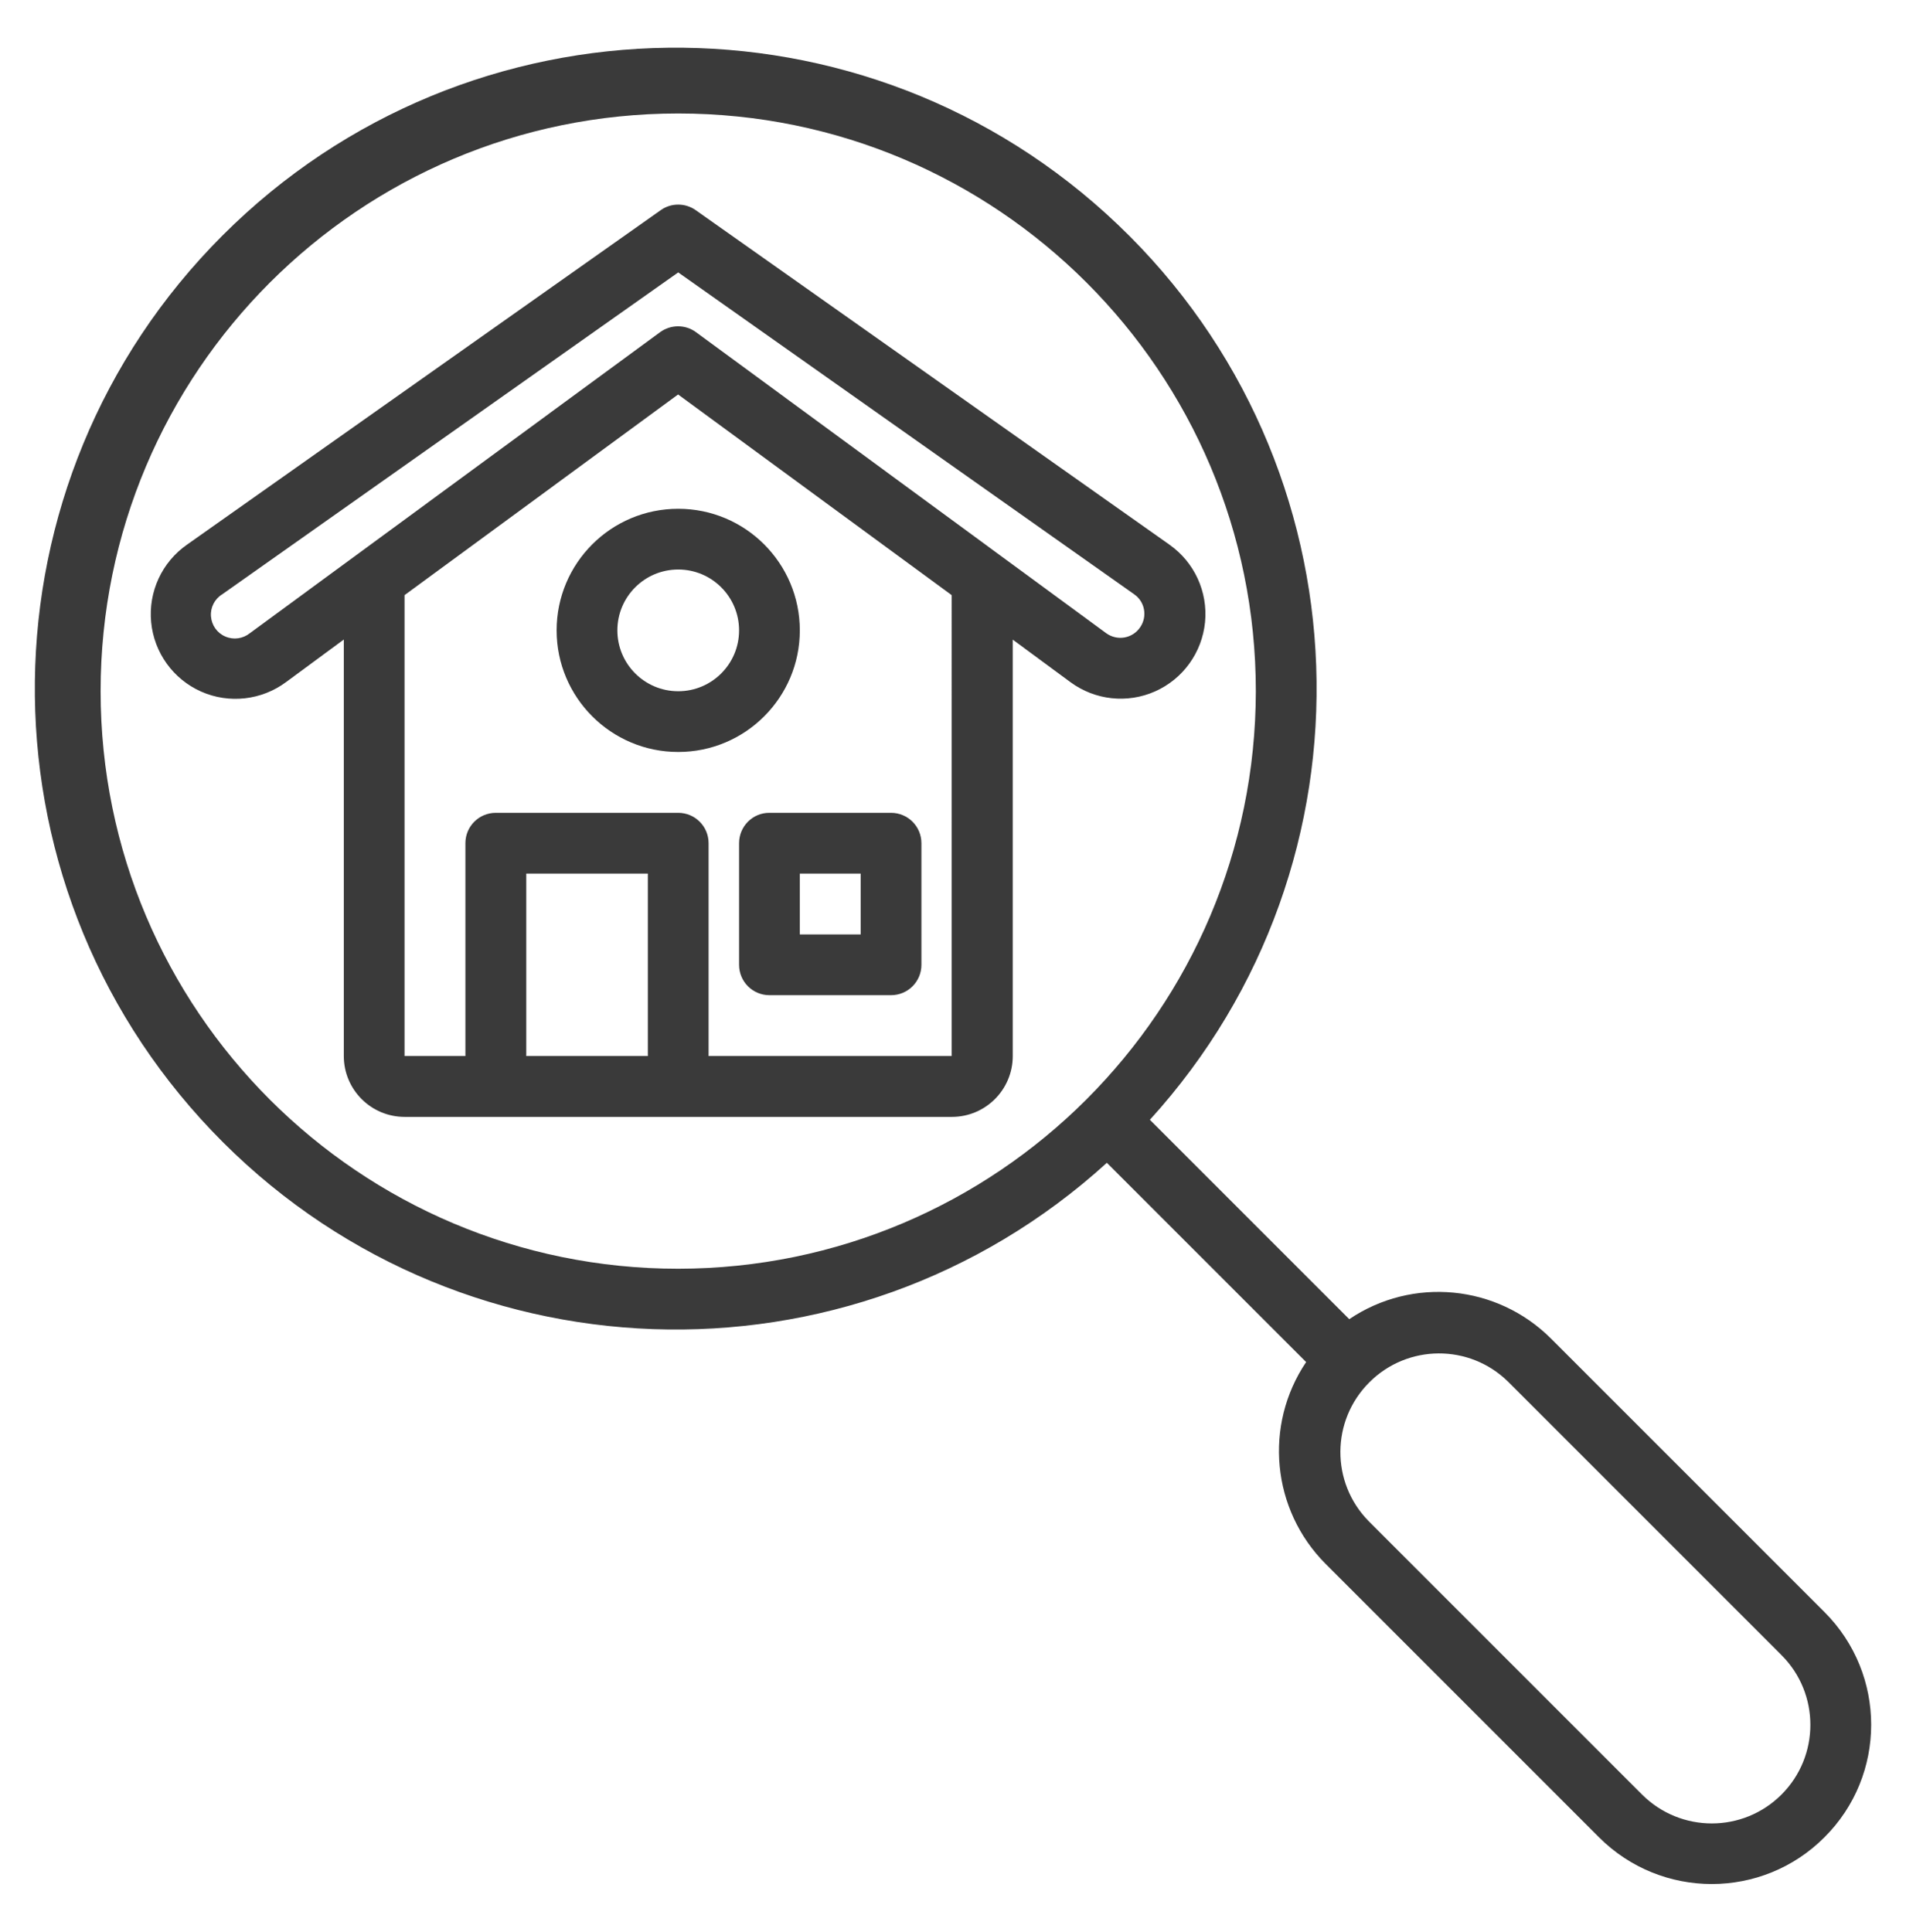 <?xml version="1.0" encoding="utf-8"?>
<!-- Generator: Adobe Illustrator 23.0.2, SVG Export Plug-In . SVG Version: 6.00 Build 0)  -->
<svg version="1.1" id="Capa_1" xmlns="http://www.w3.org/2000/svg" xmlns:xlink="http://www.w3.org/1999/xlink" x="0px" y="0px"
	 viewBox="0 0 164.43 166.66" style="enable-background:new 0 0 164.43 166.66;" xml:space="preserve">
<style type="text/css">
	.st0{opacity:0.7;fill:#565661;}
	.st1{fill:#B10811;}
	.st2{fill:#FFFFFF;}
	.st3{fill:#3A3A3A;}
	.st4{fill-rule:evenodd;clip-rule:evenodd;fill:#FFFFFF;}
	.st5{opacity:0.7;fill:#424244;}
	.st6{fill:none;stroke:#FFFFFF;stroke-width:2;stroke-miterlimit:10;}
	.st7{fill:#3D3D3D;}
	.st8{fill:#E7E8E9;}
	.st9{fill:#DFDFDF;stroke:#000000;stroke-width:0.08;stroke-miterlimit:10;}
	.st10{fill:#4C9B35;}
	.st11{fill:#F0F0F0;}
	.st12{fill:#475985;}
	.st13{fill:#B40811;}
	.st14{fill:#B30811;}
</style>
<g>
	<g>
		<path class="st3" d="M100.88,46.98L60.02,18.13c-0.91-0.64-2.12-0.64-3.02,0L16.14,46.98c-2.17,1.51-3.35,4.07-3.1,6.69
			c0.25,2.63,1.9,4.92,4.31,5.99c2.41,1.07,5.22,0.75,7.33-0.82l4.98-3.67V91.1c0,2.9,2.35,5.25,5.25,5.25h47.21
			c2.9,0,5.25-2.35,5.25-5.25V55.18l4.98,3.67c2.12,1.56,4.91,1.86,7.31,0.79c2.4-1.07,4.04-3.35,4.3-5.97
			c0.25-2.62-0.92-5.17-3.07-6.68L100.88,46.98z M45.4,91.1V75.36h10.49V91.1H45.4z M82.11,91.1H61.13V72.74
			c0-1.45-1.17-2.62-2.62-2.62H42.77c-1.45,0-2.62,1.17-2.62,2.62V91.1h-5.25V51.34l23.6-17.31l23.6,17.31V91.1z M98.37,54.1
			c-0.31,0.47-0.8,0.79-1.35,0.89c-0.55,0.1-1.12-0.03-1.58-0.36L60.05,28.66c-0.92-0.68-2.18-0.68-3.11,0L21.56,54.62
			c-0.6,0.48-1.41,0.6-2.12,0.29c-0.71-0.3-1.18-0.97-1.24-1.74c-0.06-0.77,0.32-1.5,0.97-1.9l39.34-27.77l39.34,27.77
			C98.77,51.91,99,53.17,98.37,54.1z"/>
		<path class="st3" d="M63.76,72.74v10.49c0,1.45,1.17,2.62,2.62,2.62h10.49c1.45,0,2.62-1.17,2.62-2.62V72.74
			c0-1.45-1.17-2.62-2.62-2.62H66.38C64.93,70.11,63.76,71.29,63.76,72.74z M69,75.36h5.25v5.25H69V75.36z"/>
		<path class="st3" d="M48.02,54.38c0,5.79,4.7,10.49,10.49,10.49c5.79,0,10.49-4.7,10.49-10.49c0-5.79-4.7-10.49-10.49-10.49
			C52.72,43.89,48.02,48.58,48.02,54.38z M63.76,54.38c0,2.9-2.35,5.25-5.25,5.25c-2.9,0-5.25-2.35-5.25-5.25s2.35-5.25,5.25-5.25
			C61.41,49.13,63.76,51.48,63.76,54.38z"/>
		<path class="st3" d="M157.4,139.07l-23.6-23.6c-4.66-4.65-11.95-5.35-17.4-1.67L99.2,96.6c20.2-22.21,18.98-56.49-2.75-77.21
			C74.72-1.33,40.43-0.92,19.2,20.31C-2.03,41.54-2.44,75.83,18.28,97.56s55,22.95,77.21,2.75l17.19,17.19
			c-3.67,5.45-2.97,12.74,1.67,17.4l23.6,23.6c5.37,5.37,14.08,5.37,19.44,0C162.77,153.15,162.77,144.44,157.4,139.07L157.4,139.07
			z M58.51,109.45c-27.52,0-49.83-22.31-49.83-49.83c0-27.52,22.31-49.83,49.83-49.83c27.52,0,49.83,22.31,49.83,49.83
			C108.31,87.13,86.02,109.42,58.51,109.45z M153.69,154.81c-3.32,3.32-8.7,3.32-12.03,0l-23.6-23.6
			c-3.26-3.33-3.23-8.66,0.07-11.96s8.63-3.33,11.96-0.07l23.6,23.6C157.01,146.1,157.01,151.49,153.69,154.81z"/>
	</g>
</g>
</svg>

